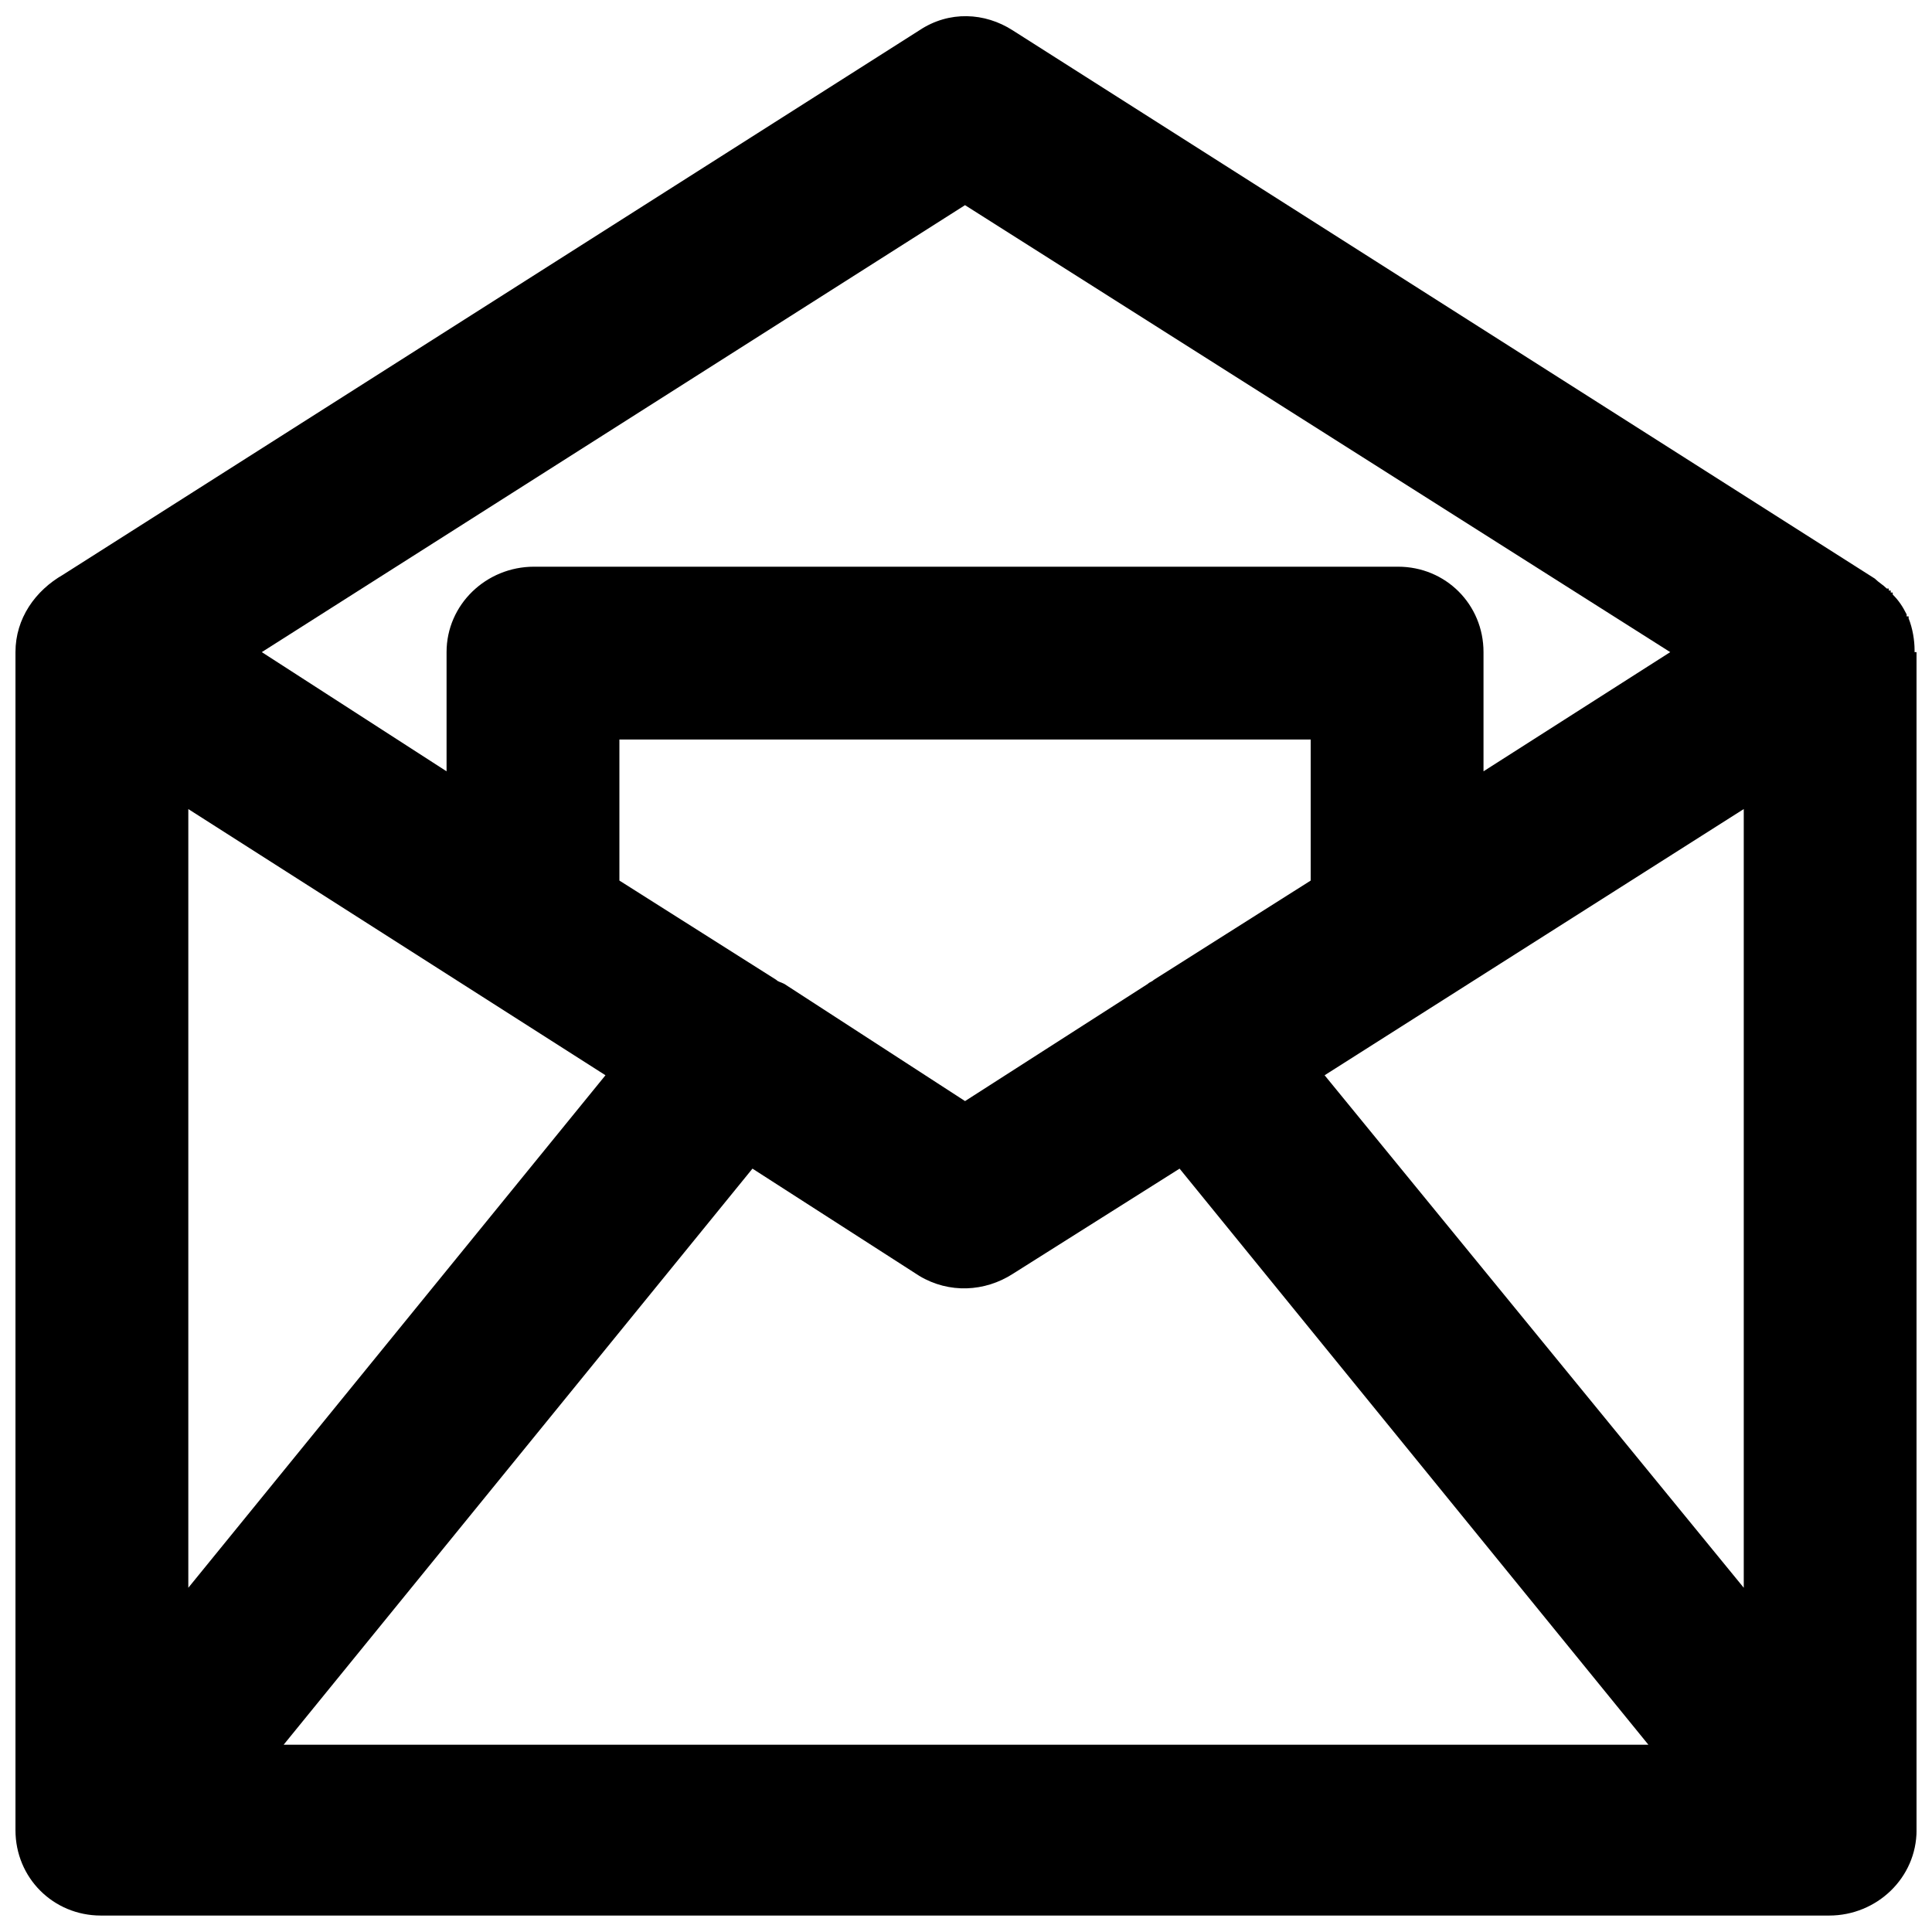 <?xml version="1.0" encoding="UTF-8"?>
<!-- Uploaded to: SVG Repo, www.svgrepo.com, Generator: SVG Repo Mixer Tools -->
<svg width="800px" height="800px" version="1.1" viewBox="144 144 512 512" xmlns="http://www.w3.org/2000/svg">
 <defs>
  <clipPath id="a">
   <path d="m148.09 148.09h503.81v503.81h-503.81z"/>
  </clipPath>
 </defs>
 <g clip-path="url(#a)">
  <path d="m160.73 296.29 226.9-144.25c7.898-5.266 17.371-4.738 24.742 0l228.48 145.3c1.055 1.055 2.106 1.578 3.16 2.633h0.527v0.527h0.527v0.527h0.527v0.527c1.578 1.578 2.633 3.16 3.684 5.266v0.527h0.527v0.527c1.055 2.633 1.578 5.789 1.578 8.422v0.527h0.527v312.18c0 12.633-10.527 22.637-23.164 22.637h-458.01c-12.633 0-22.637-10.004-22.637-22.637v-312.18c0-8.949 5.266-16.32 12.633-20.531zm420.11 310.08-124.24-152.67-44.223 27.902c-7.371 4.738-16.848 5.266-24.742 0.527l-44.223-28.43-124.24 152.67zm-132.66-201.63c0.527-0.527 1.055-0.527 1.578-1.055l41.59-26.324v-37.379h-183.2v37.379l41.59 26.324c0.527 0.527 1.055 0.527 2.106 1.055l47.906 31.059zm46.855 24.215 111.08 135.82v-206.37zm-301.13 135.82 110.55-135.82-110.55-70.543zm68.438-216.37v-31.586c0-12.633 10.527-22.637 23.164-22.637h229c12.633 0 22.637 10.004 22.637 22.637v31.586l49.484-31.586-186.89-118.45-186.36 118.45z"/>
 </g>
</svg>